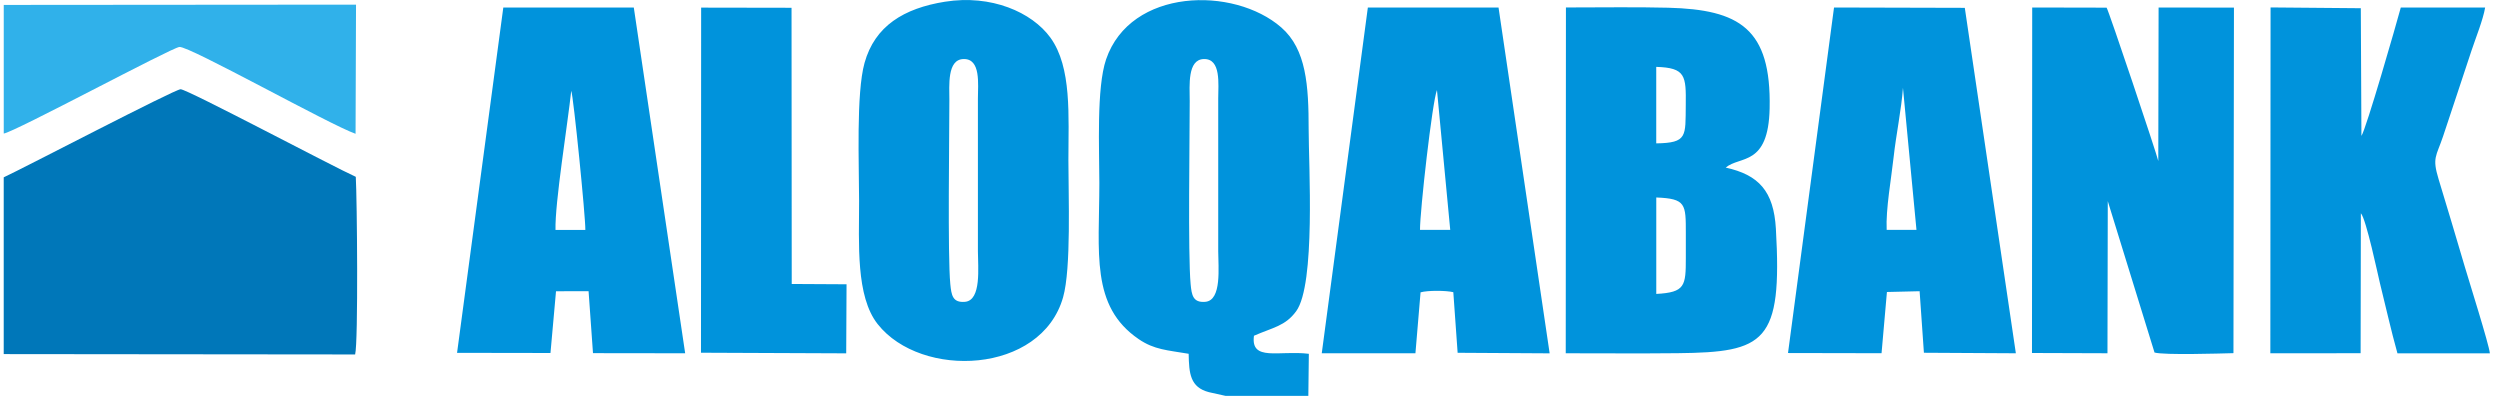 <svg width="226" height="36" viewBox="0 0 226 36" fill="none" xmlns="http://www.w3.org/2000/svg">
<path fill-rule="evenodd" clip-rule="evenodd" d="M0.336 16.027V32.01L32.104 32.043C32.396 30.905 32.278 17.916 32.163 15.985C30.154 15.086 16.967 8.087 16.33 8.067C15.827 8.051 1.982 15.277 0.336 16.03V16.027Z" fill="#0077B9"/>
<path fill-rule="evenodd" clip-rule="evenodd" d="M107.548 9.057C107.548 7.736 107.329 5.386 108.818 5.338C110.408 5.288 110.127 7.621 110.127 8.911V22.717C110.127 24.128 110.47 27.158 108.958 27.285C107.843 27.378 107.725 26.675 107.632 25.68C107.382 22.984 107.551 12.348 107.551 9.057H107.548ZM110.784 35.787H118.274L118.319 31.984C115.639 31.655 113.043 32.707 113.358 30.351C115.068 29.601 116.187 29.483 117.173 28.136C118.945 25.713 118.302 14.912 118.302 11.699C118.302 7.739 118.097 4.458 115.827 2.48C111.532 -1.262 102.193 -1.087 99.991 5.366C99.112 7.947 99.381 13.484 99.381 16.545C99.381 22.855 98.561 27.667 102.935 30.655C104.348 31.622 105.534 31.655 107.455 31.982C107.486 33.755 107.587 35.011 109.29 35.453L110.781 35.785L110.784 35.787ZM149.724 17.852C152.413 17.959 152.399 18.434 152.399 21.101V23.305C152.399 25.857 152.337 26.43 149.727 26.571V17.852H149.724ZM149.724 6.046C152.385 6.125 152.424 6.85 152.393 9.504C152.359 12.32 152.556 12.919 149.724 12.961V6.046ZM141.543 31.936C144.94 31.936 148.317 31.965 151.679 31.928C159.559 31.841 161.13 30.975 160.54 20.677C160.343 17.27 158.981 15.808 156.006 15.151C157.273 14.06 159.866 15.072 159.975 9.79C160.127 2.575 157.245 0.866 150.806 0.698C147.744 0.619 144.628 0.681 141.56 0.675L141.543 31.934V31.936ZM183.689 31.911L190.515 31.934L190.543 18.181L194.769 31.869C195.662 32.114 200.606 31.959 201.904 31.925L201.949 0.689L195.137 0.678L195.109 14.557C194.976 13.922 190.622 0.942 190.437 0.692L183.711 0.678L183.691 31.908L183.689 31.911ZM85.823 9.057C85.823 7.733 85.607 5.38 87.096 5.338C88.686 5.29 88.405 7.606 88.403 8.911V22.717C88.403 24.134 88.742 27.155 87.234 27.285C86.113 27.38 86.006 26.678 85.908 25.683C85.661 23.13 85.823 12.227 85.823 9.06V9.057ZM85.425 0.155C81.705 0.751 79.084 2.35 78.154 5.689C77.387 8.441 77.662 14.94 77.662 18.164C77.662 22.003 77.353 26.784 79.342 29.3C83.284 34.289 94.128 33.831 96.103 26.874C96.847 24.255 96.58 17.652 96.583 14.493C96.583 10.499 96.906 6.089 94.957 3.402C93.282 1.094 89.594 -0.511 85.43 0.155H85.425ZM205.233 31.936L213.4 31.931L213.422 19.28C213.894 19.76 214.99 24.966 215.145 25.595C215.684 27.754 216.142 29.848 216.729 31.939H225.084C225.005 31.119 223.204 25.438 222.814 24.1C222.03 21.421 221.26 18.881 220.446 16.188C219.853 14.232 220.235 14.161 220.856 12.317C221.291 11.024 221.687 9.81 222.137 8.458C222.575 7.14 222.98 5.914 223.415 4.599C223.792 3.463 224.477 1.768 224.657 0.678H217.032C216.617 2.221 213.892 11.682 213.473 12.286L213.417 0.743L205.259 0.672L205.239 31.936H205.233ZM170.555 20.783C170.465 18.911 170.977 16.106 171.184 14.198C171.398 12.236 171.898 9.83 172.027 7.941L173.249 20.781H170.555V20.783ZM161.636 31.914L170.092 31.931L170.578 26.396L173.533 26.326L173.921 31.889L182.233 31.936L177.618 0.709L165.796 0.678L161.636 31.914ZM50.218 20.783C50.151 18.363 51.322 11.185 51.64 8.208C51.842 8.697 52.938 19.654 52.915 20.783H50.221H50.218ZM41.318 31.897L49.763 31.911L50.263 26.329L53.207 26.323L53.606 31.925L61.939 31.936L57.295 0.678H45.499L41.318 31.897ZM128.368 20.783C128.359 19.094 129.477 9.175 129.902 8.138L131.101 20.781H128.365L128.368 20.783ZM119.485 31.934H127.955L128.418 26.427C129.056 26.245 130.719 26.253 131.379 26.413L131.77 31.892L140.088 31.942L135.467 0.678H123.654L119.487 31.934H119.485ZM63.369 31.886L76.497 31.942L76.528 25.699L71.572 25.671L71.555 0.703L63.383 0.689L63.369 31.886Z" fill="#0093DC"/>
<path fill-rule="evenodd" clip-rule="evenodd" d="M0.336 12.073C1.311 11.944 15.464 4.326 16.22 4.245C17.099 4.149 29.814 11.283 32.143 12.095L32.185 0.419L0.339 0.445V12.073H0.336Z" fill="#30B1EA"/>
</svg>
